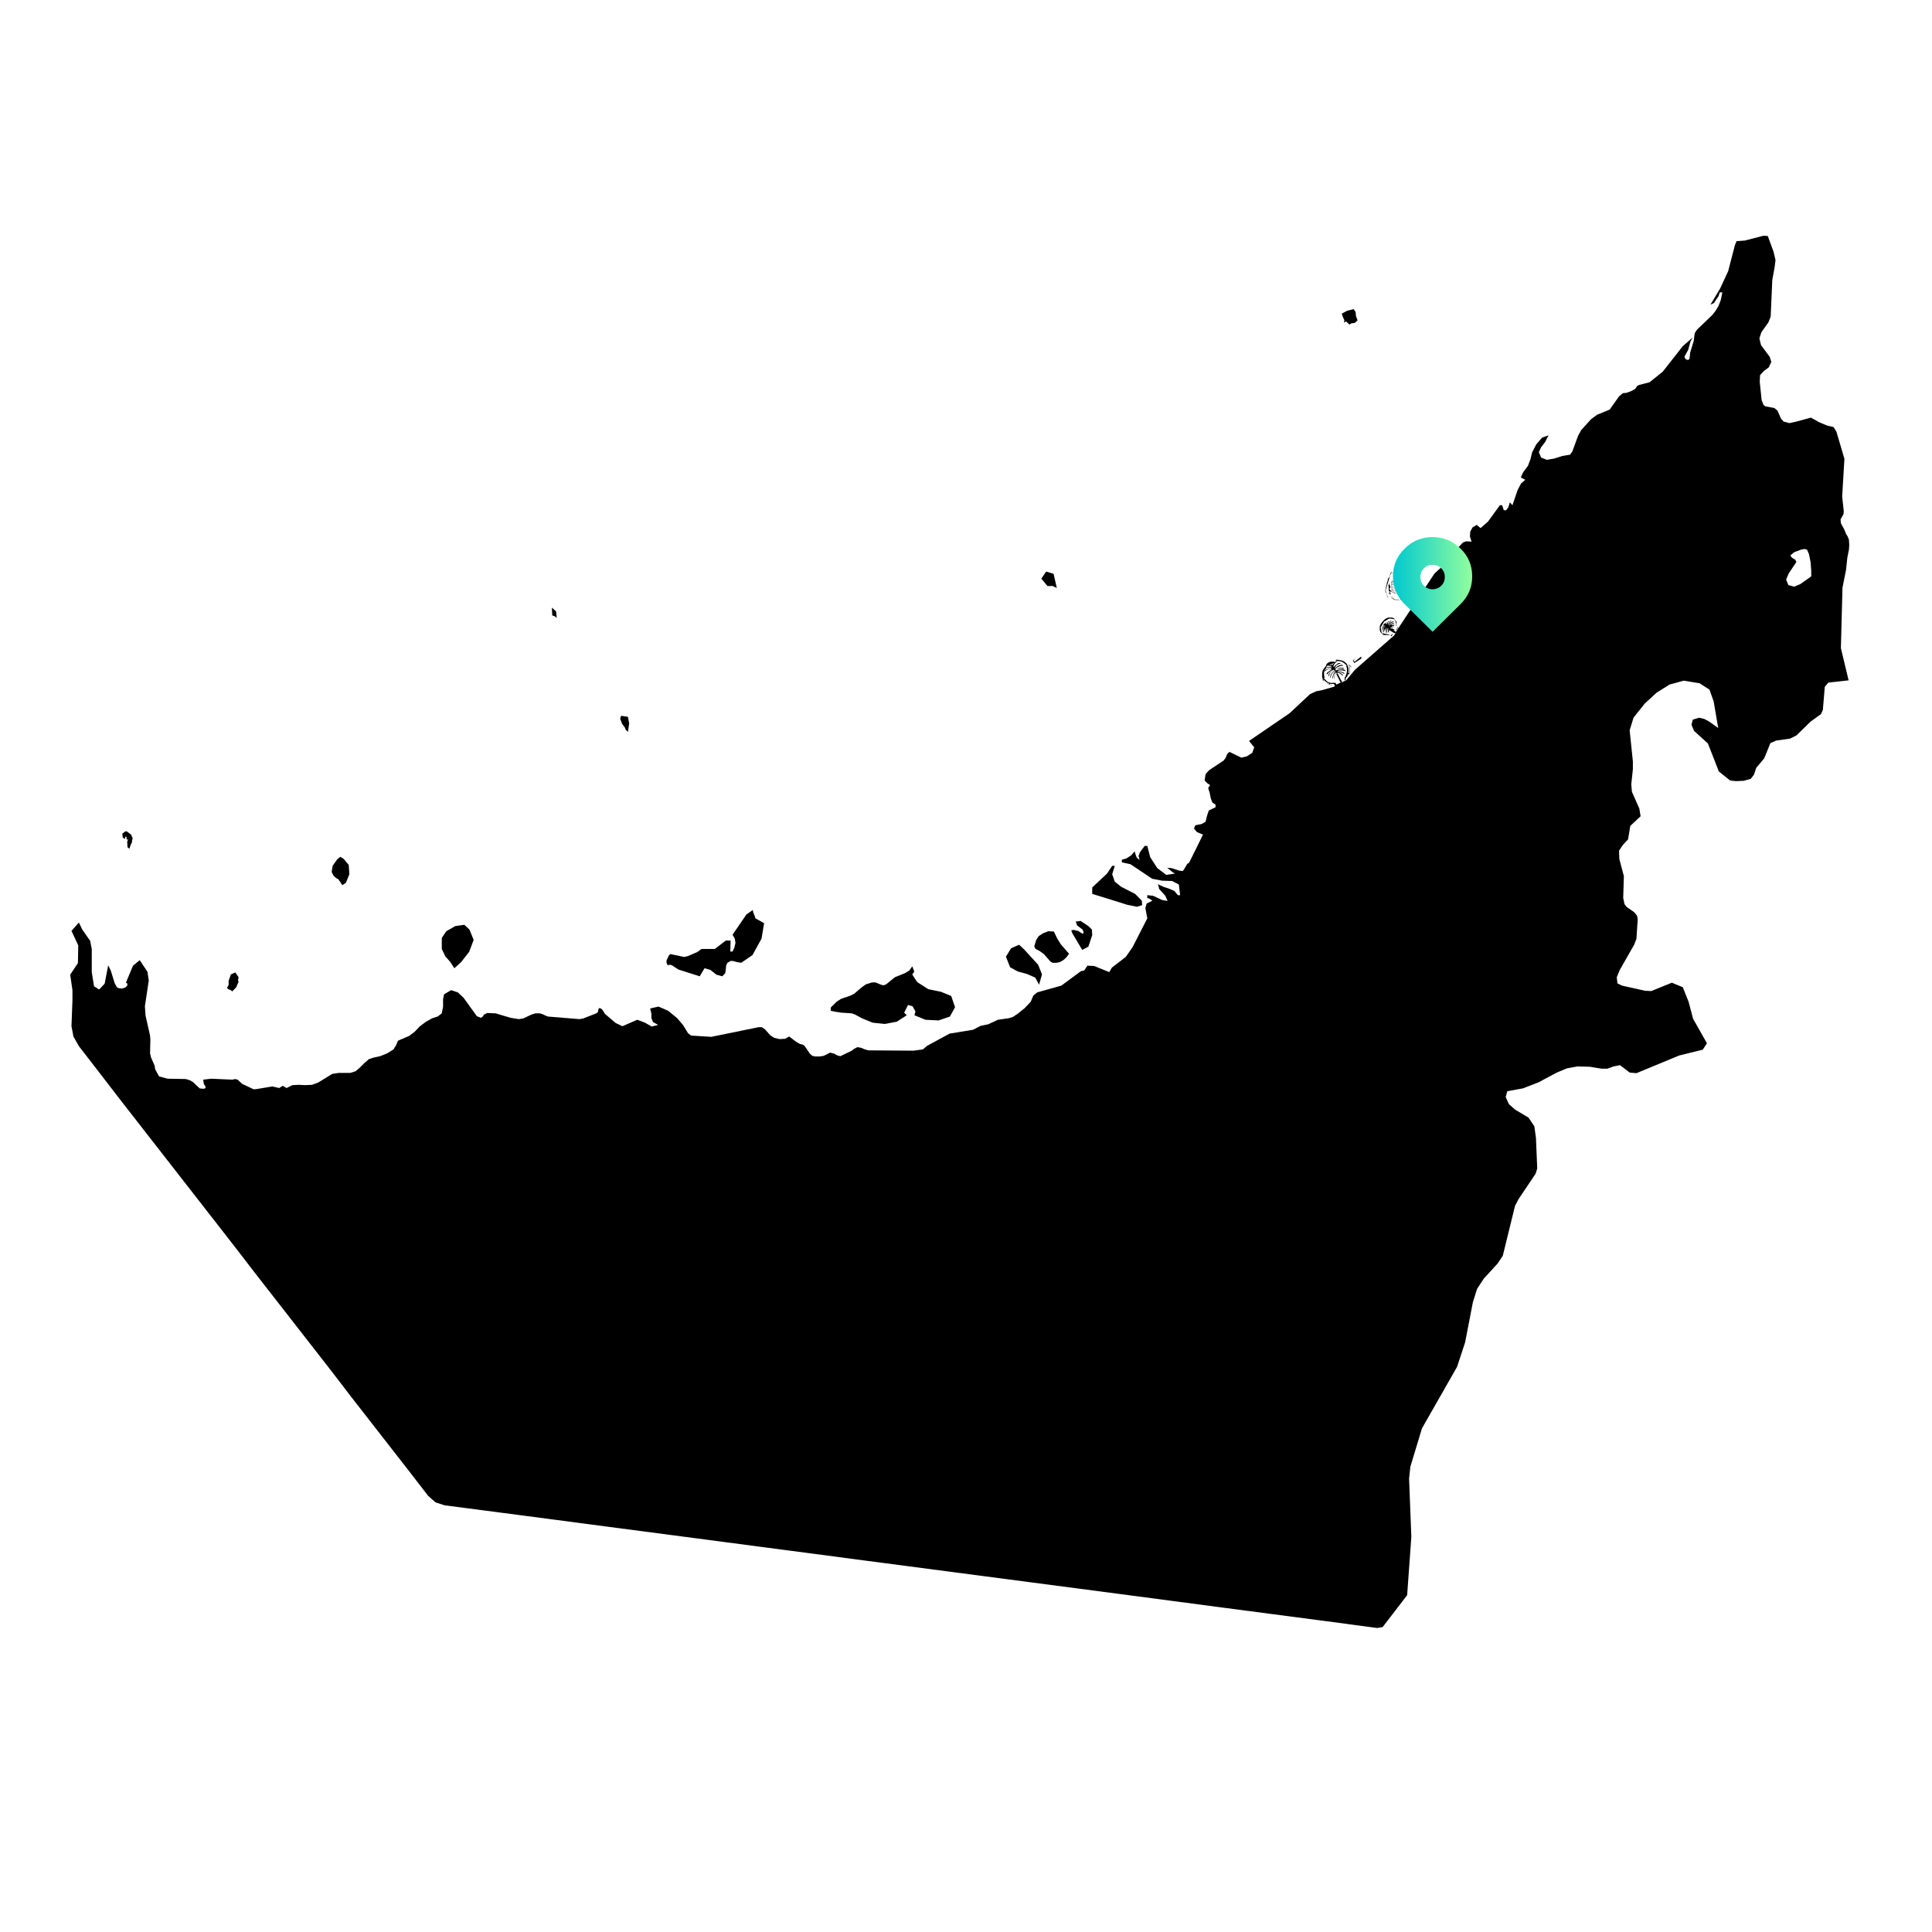 <?xml version="1.0" encoding="UTF-8"?>
<!-- Generator: Adobe Illustrator 28.0.0, SVG Export Plug-In . SVG Version: 6.00 Build 0)  -->
<svg xmlns="http://www.w3.org/2000/svg" xmlns:xlink="http://www.w3.org/1999/xlink" version="1.1" id="Layer_1" x="0px" y="0px" viewBox="0 0 600 600" style="enable-background:new 0 0 600 600;" xml:space="preserve">
<style type="text/css">
	.st0{fill:url(#SVGID_1_);}
</style>
<path id="XMLID_290_" d="M172.3,191.4l0.6,0.5l-0.2-2l-1.3-1.2l0.1,2.4L172.3,191.4z M415.5,212.7L415.5,212.7L415.5,212.7  L415.5,212.7z M430.5,184.4l0.3,0.8l0.1,0.2l0.1,0.1h0.1v-0.1H431l-0.1-0.2l-0.2-0.4L430.5,184.4l-0.1-0.6l-0.1-0.3l0.9,2l-0.9-2.1  l1.4-4.6v0.1v-0.2l0.1-0.2l0.1-0.4l0.1-0.1l0.2-0.1l0.1-0.1v-0.1h-0.1l-0.1,0.1H432l-0.1,0.1l-0.1,0.2l-0.1,0.4l-0.1,0.4l-0.1,0.3  l-0.2,0.2v0.1l-0.2,0.2l-0.1,0.2v0.3l-0.1,0.3l-0.1,0.4l-0.2,0.4l-0.1,0.5v0.3l-0.1,0.4l-0.1,0.5l-0.1,0.4l0.1,0.5L430.5,184.4z   M430.4,182.4l0.1-0.4v-0.3l0.1-0.5l0.2-0.4l0.1-0.3l-0.6,2.4L430.4,182.4z M428.6,196l0.1,0.3l0.2,0.2l0.1,0.2h0.1v-0.1v0.1v-0.1  v-0.1v-0.1l-0.1-0.1v-0.1l-0.2-1.4l1.1-1.8l0.9-0.5l0.1-0.1l0,0l0.6-0.3l1,0.1l0,0l0.3,0.1l0.2,0.1l0,0l0.1-0.2l0,0h0.1h-0.1  l-0.1-0.1l-0.4-0.2l-0.2-0.1h-0.2h-0.3h-0.5h-0.3l-0.2,0.1l-0.5,0.2l-0.3,0.2l-0.3,0.3l-0.2,0.2l-0.2,0.2l-0.4,0.5l-0.2,0.3  l-0.2,0.4l-0.1,0.4v0.4v0.6L428.6,196z M431.5,197.1L431.5,197.1l-0.1-0.1h-0.1h-0.2l-1.6-0.3h-0.1h-0.1l-0.1-0.1v0.2l0,0l0.2,0.2  l0.2,0.1l0.2,0.1h0.3h0.4h0.4h0.4l0.4-0.1l0.1-0.1l0,0v0l0,0l0,0l0,0l0,0v0.1H431.5z M431.6,197.1h-0.1H431.6L431.6,197.1z   M437.6,183.3L437.6,183.3L437.6,183.3l0.2,0.3v-1l0.2-0.3h0.1l0.1-0.1l0.5-0.6l-0.1-0.1h-0.1l-0.2-0.1l0,0v-0.1h-0.1l-0.1,0.1v0.1  h0.1l0,0l0,0l-0.3,0.7l0,0l-0.3,0.2v0.2v0.2v0.1l-0.1,0.2L437.6,183.3l-0.1,0.2l0.1,0.1h0.1h0.1v-0.1l-0.1-0.1L437.6,183.3  L437.6,183.3z M437.7,182.7l0.1-0.1L437.7,182.7L437.7,182.7z M439,180.3h-0.1l0,0l0,0H439L439,180.3L439,180.3l0.2-0.1h-0.1H439  h-0.3v-0.1h-0.1l0,0h-0.3l0,0h-0.1l0,0h-0.1H438V180h-0.1l-0.1,0.1h-0.1v0.1h0.1v0.1l0,0h0.1h0.1l0.2,0.1h0.1v0.1v0.1h-0.1v0.3  l-0.1,0.1l0,0h0.1l0,0h0.1v-0.1l0,0l0.1-0.1v-0.4h0.1h0.1l0.1-0.1l0.1-0.1L439,180.3L439,180.3L439,180.3z M437.6,179.6L437.6,179.6  l-0.1,0.1v0.1v0.1l0,0h0.1v-0.1v-0.1l-0.1-0.1H437.6L437.6,179.6l0.1,0.3l0.4-0.4l0,0l0.1,0.2l0.4-0.1h0.1l0.2,0.1l0.1,0.1l0,0v-0.1  l0,0v-0.1l-0.1-0.1l-0.1-0.1l-0.1-0.1h-0.2l-0.1-0.1l0,0l0,0H438l-0.1,0.1l-0.1,0.1h0.1h0.1L437.6,179.6L437.6,179.6z M434.8,186.3  l0.2-0.1h0.1v-0.1l0.1-0.2v-0.1v-0.2l0.1-0.1l-0.1,0.1v-0.1h-0.1v0.2L434.8,186.3l-0.6-0.1l0,0h-0.7l0,0h-0.3h0.2h-0.1h-0.1  l-1.5-1.1l1.1,1h-0.1l-0.5-0.2h-0.1l-0.1-0.1l-0.2-0.4l-0.1-0.2v-0.1l0,0v0.1l0.1,0.2l0.2,0.4l0.2,0.1h0.1l0.5,0.2l0.2,0.1l0.2,0.1  h0.3h0.2h0.7H434.8L434.8,186.3z M434.3,186.3h0.4h-0.2H434.3z M435.6,185.9h0.2l0,0l0.2-0.1l0.3-0.1l0.3-0.2l0.2-0.1l0.2-0.1  l0.2-0.2l0.1-0.1h0.1v-0.1v-0.1h-0.1l-0.1,0.1v0.1l-0.1,0.1l-0.2,0.1h-0.1h-0.2l-0.1,0.1l-0.4,0.2l-0.3,0.1h-0.2h-0.1l-0.3,0.1  L435.6,185.9L435.6,185.9z M434,195.1L434,195.1h0.2l0,0h0.1V195h-0.1l-0.1-0.1H434h-0.1v0.1v0.1l-0.1,0.1l-0.1,0.2l-0.1,0.1v0.1  h0.1h0.1v-0.1v-0.1h0.1v0.1l0,0v-0.1v-0.1v-0.1L434,195.1L434,195.1L434,195.1L434,195.1L434,195.1z M432.5,196.8L432.5,196.8  l-0.2,0.2l-0.2,0.2l-0.1,0.1h-0.1v0.1l0.1,0.1h0.1v0.1l0,0l0,0v-0.1l0.1,0.1l0.3-0.7L432.5,196.8L432.5,196.8L432.5,196.8  L432.5,196.8L432.5,196.8L432.5,196.8L432.5,196.8z M434.4,180.4L434.4,180.4l-0.1,0.2v0.1l0.1,0.1h0.1l0,0v-0.2v-0.1v-0.1h0.1v-0.1  v-0.1l0,0h-0.1h-0.1v0.1l0,0V180.4L434.4,180.4z M434.5,179.7l-0.1,0.1l-0.1,0.2v0.1h0.1l0.1-0.1v-0.1V179.7l0.1,0v-0.1L434.5,179.7  L434.5,179.7z M438,180.4L438,180.4L438,180.4L438,180.4h-0.1v-0.1h-0.1v0.1v0.2l-0.1,0.1v0.1h0.1h0.1v-0.1l0,0l0,0l0,0L438,180.4  L438,180.4z M433.1,180.9H433l-0.1-0.1l0,0l-0.1,0.1l0,0l0.1,0.1l0.2,0.1h0.1h0.1h0.1h0.1L433.1,180.9L433.1,180.9z M432.5,180.6  h-0.1v0.1h-0.1h-0.2l-0.1,0.1l0,0h0.1l0.1-0.1h0.1h0.1l0.1,0.1h0.1v-0.1l0.1-0.1v-0.1L432.5,180.6z M438.3,182.1l-0.1,0.1l-0.1,0.1  v0.1v0.1h0.1l0.1-0.1V182.1l0.3-0.1v-0.1v-0.1l-0.1,0.1L438.3,182.1z M436.4,182.7l0.1,0.1l0.1,0.1h0.1v-0.1h-0.1h-0.1L436.4,182.7  v-0.2h-0.1l-0.1,0.1v0.1L436.4,182.7L436.4,182.7z M436.8,180.8v-0.1l-0.1-0.1l-0.1-0.1h-0.1l0,0v-0.1l0,0l0,0l0,0v0.1l0.1,0.2l0,0  l0.1,0.1L436.8,180.8L436.8,180.8L436.8,180.8z M435.3,182.2L435.3,182.2h0.2v0.1h0.1l0,0v-0.1v-0.1h-0.2h-0.1h-0.1v0.1H435.3z   M437,182.8L437,182.8l0.1-0.1l-0.1-0.1v-0.1v-0.1l0,0l0,0v0.1l0,0l-0.1,0.1v0.1L437,182.8L437,182.8z M434.4,183.8l0.1-0.1v-0.1  l-0.1-0.1h-0.1l-0.1,0.1v0.1L434.4,183.8L434.4,183.8z M433.2,181.1h-0.1v0.1l0.1,0.1h0.1h0.1l0.1-0.1L433.2,181.1L433.2,181.1z   M435.2,181.2L435.2,181.2l0.1-0.1h-0.1h-0.1V181l0,0H435v0.1v0.1h0.1H435.2L435.2,181.2z M432.9,184.3L432.9,184.3h0.2v-0.1v-0.1  H433l-0.1-0.1h-0.1l0,0l0,0l0.1,0.1V184.3z M436.5,180.1V180h-0.1h-0.1v0.1v0.1L436.5,180.1L436.5,180.1z M433.2,183.5l0.1,0.1h0.1  h0.1v-0.1h-0.1l0,0l0,0h-0.1H433.2v0.1V183.5L433.2,183.5z M434,180.6L434,180.6l-0.1,0.2l0.1,0.2h0.1l0,0v-0.1l-0.1-0.1V180.6  L434,180.6z M432.3,182.3L432.3,182.3l0.2,0.1h0.1v-0.1h0.1l0,0l-0.1-0.1h-0.2v0.1H432.3z M435,180.3h-0.1v0.1l0.1,0.1l0.1,0.1l0,0  l0,0v-0.1L435,180.3z M435.6,180.7h0.1h0.1h0.1l0,0v-0.1h-0.2L435.6,180.7L435.6,180.7L435.6,180.7z M435,183.9l-0.1-0.1v-0.1  l-0.1-0.1l-0.1,0.1v0.1l0.1,0.1l0.1,0.1L435,183.9L435,183.9z M437.3,182L437.3,182l-0.1-0.3h-0.1H437v0.1L437.3,182L437.3,182z   M434.8,181.5L434.8,181.5h-0.2v0.1l0,0h0.2V181.5L434.8,181.5z M434.1,181.4L434.1,181.4l0.2,0.1h0.1v-0.1l-0.1-0.1L434.1,181.4  L434.1,181.4z M434.8,181.9l0.1-0.1l-0.1-0.1l-0.2,0.1v0.1H434.8L434.8,181.9z M435.3,183.9v-0.1h-0.2v0.1v0.1h0.1h0.1h0.1  L435.3,183.9L435.3,183.9z M434.5,184.1L434.5,184.1l0.2-0.1v-0.1l0,0h-0.1l-0.1,0.1l0,0V184.1L434.5,184.1z M432.6,182.7  L432.6,182.7L432.6,182.7l-0.2-0.1v0.1l0.1,0.1l0,0h0.1V182.7L432.6,182.7L432.6,182.7L432.6,182.7z M433.5,183.5L433.5,183.5  l0.1-0.1v-0.1l0,0v-0.1l0,0v-0.1h-0.1l0,0l0,0v0.1l0,0l0,0h-0.1L433.5,183.5L433.5,183.5z M436.2,180.3L436.2,180.3l-0.1,0.2v0.1  h0.1v-0.1V180.3L436.2,180.3z M433.4,181.8L433.4,181.8h-0.1v0.1v0.1h0.1h0.1L433.4,181.8L433.4,181.8z M432.2,183.3L432.2,183.3  l0.1-0.1v-0.1h-0.1l-0.1,0.1v0.1H432.2L432.2,183.3z M436.4,179.9h0.1v-0.1v-0.1h-0.1h-0.1h-0.1L436.4,179.9L436.4,179.9  L436.4,179.9z M435.1,182.1h0.1H435.1l0.1-0.2h-0.1L435,182v0.1L435.1,182.1L435.1,182.1z M435.1,180L435.1,180h0.2l0.1-0.1v-0.1  h-0.1L435.1,180L435.1,180z M436.3,182.3h0.1v-0.1v-0.1h-0.1h-0.1v0.1L436.3,182.3L436.3,182.3z M434.6,180.6L434.6,180.6h0.2  l0.2,0.1h0.1l0,0v-0.1H435H434.6L434.6,180.6z M432.9,183.7L432.9,183.7l0.1-0.1v-0.1h-0.2l0,0v0.1L432.9,183.7z M431.7,180.5  L431.7,180.5v0.2l0,0l0,0l0,0V180.5L431.7,180.5L431.7,180.5l0.1,0.1v-0.1h-0.2L431.7,180.5z M437.1,179.6L437.1,179.6v0.1v0.1h0.1  h0.1v-0.2L437.1,179.6L437.1,179.6z M432,181.8L432,181.8l0.1-0.1v-0.1H432v0.1V181.8L432,181.8L432,181.8z M432.3,181.6  L432.3,181.6h0.2v-0.1v-0.1h-0.1L432.3,181.6L432.3,181.6z M434.9,182.5L434.9,182.5h0.1v-0.1v-0.1v-0.1h-0.1l-0.1,0.1v0.1  L434.9,182.5z M435.1,183.4L435.1,183.4L435.1,183.4l-0.1-0.1l-0.1,0.1v0.1h0.1L435.1,183.4z M432.2,182.9L432.2,182.9L432.2,182.9  v-0.2h-0.1l0,0v0.1v0.1L432.2,182.9z M435.4,179.6L435.4,179.6h-0.2l0,0v0.1l0.1,0.1L435.4,179.6l0.1,0.1l0,0v-0.1H435.4  L435.4,179.6z M432.5,184.1h0.1l0,0V184l-0.1-0.1h-0.2v0.1h0.1L432.5,184.1z M435.3,183.3l-0.1-0.1h-0.1l0,0v0.1l0.1,0.1l0,0l0,0  L435.3,183.3z M434.8,183.5L434.8,183.5l-0.1-0.1h-0.1v0.1v0.1h0.1L434.8,183.5L434.8,183.5z M435.7,179.8L435.7,179.8l-0.1,0.1v0.1  l0,0h0.1V179.8h0.1H435.7L435.7,179.8z M434.8,179.9L434.8,179.9l-0.1,0.1l0.1,0.1l0,0h0.1l0,0L434.8,179.9L434.8,179.9z   M435.5,184.4L435.5,184.4L435.5,184.4h0.1l-0.1-0.1l-0.1-0.1h-0.1v0.1L435.5,184.4L435.5,184.4z M434.6,180.9l0.1,0.1l0.1,0.1l0,0  l0,0V181l-0.1-0.1H434.6L434.6,180.9z M434.8,184.1L434.8,184.1v0.1h0.1l0.1-0.1V184v-0.1h-0.1L434.8,184.1z M436.3,181.5  L436.3,181.5l-0.2-0.1l0,0v0.1h0.1H436.3L436.3,181.5z M436.5,182.2L436.5,182.2l0.1,0.2h0.1v-0.1v-0.2L436.5,182.2L436.5,182.2z   M433.1,182.8L433.1,182.8v-0.1l0,0H433v0.1l0.1,0.1V182.8L433.1,182.8z M433.3,183.9L433.3,183.9h0.1l-0.1-0.1h-0.1h-0.1l0,0  L433.3,183.9L433.3,183.9z M432.4,183.2L432.4,183.2h0.1l0.1-0.1V183h-0.1h-0.1l-0.1,0.1L432.4,183.2L432.4,183.2z M435.1,179.4  v-0.2H435l0,0l0,0v0.2H435.1L435.1,179.4z M436.6,180.6L436.6,180.6l0.1-0.1v-0.1l0,0l0,0l-0.1,0.1V180.6L436.6,180.6L436.6,180.6z   M433.1,181.8L433.1,181.8L433.1,181.8l-0.1,0.1l0.1,0.1h0.1l0,0L433.1,181.8L433.1,181.8z M436.1,182.2l0.1-0.1V182h-0.1H436v0.1  l0,0v0.1L436.1,182.2z M435.9,182L435.9,182l-0.1-0.2h-0.1l0,0l0.1,0.1L435.9,182L435.9,182L435.9,182z M433.3,181.7v-0.1l-0.1-0.1  h-0.1l0,0v0.1L433.3,181.7L433.3,181.7z M435.3,182.5L435.3,182.5v-0.1h-0.2v0.1l0.1,0.1h0.1V182.5z M435.1,184.2L435.1,184.2v0.1  l0.1,0.1h0.1l0,0v-0.1v-0.1H435.1z M435.5,180.4L435.5,180.4l-0.1,0.1v0.1h0.1v-0.1V180.4L435.5,180.4L435.5,180.4z M434.9,179.8  L434.9,179.8h0.2v-0.1v-0.1H435L434.9,179.8L434.9,179.8z M436.8,182.1l0.1,0.1l0,0V182l-0.1-0.1h-0.1L436.8,182.1L436.8,182.1  L436.8,182.1z M436.6,180L436.6,180v0.1h0.1h0.1l0,0V180H436.6L436.6,180z M436.1,181.7L436.1,181.7v0.1l0.1,0.1h0.1l-0.1-0.2  L436.1,181.7L436.1,181.7z M433.1,184L433.1,184L433.1,184l-0.1-0.1l-0.1-0.1h-0.1v0.1l0,0h0.1h0.1v0.1H433.1L433.1,184z   M433.3,184.3L433.3,184.3l0.1-0.1v-0.1l0,0h-0.1l0,0h-0.1L433.3,184.3L433.3,184.3z M436.9,182.6L436.9,182.6l-0.1-0.2h-0.1v0.1  l0,0v0.1L436.9,182.6L436.9,182.6z M432.5,180.4L432.5,180.4v-0.1h-0.1h-0.1h-0.1v0.1H432.5z M435.4,183.8L435.4,183.8L435.4,183.8  L435.4,183.8l0.1-0.1l-0.1-0.1h-0.1L435.4,183.8L435.4,183.8z M435.9,179.7L435.9,179.7L435.9,179.7l0.1,0.1l0,0h0.1v-0.1H435.9  L435.9,179.7z M435.1,180.2L435.1,180.2L435.1,180.2l0.1,0.1h0.1l0,0l0,0v-0.1h-0.1l0,0H435.1L435.1,180.2L435.1,180.2z   M437.1,181.3L437.1,181.3l-0.2-0.1l-0.1,0.1v0.1L437.1,181.3L437.1,181.3z M432,180.9L432,180.9l-0.1-0.1v0.1l0,0H432L432,180.9z   M435.7,180.2L435.7,180.2l0.1,0.2h0.1l0,0v-0.1L435.7,180.2L435.7,180.2z M434.5,181.1L434.5,181.1v-0.2h-0.1h-0.1v0.2H434.5  L434.5,181.1z M432,181.4L432,181.4l0.1,0.1h0.1l0.1-0.1v-0.1L432,181.4L432,181.4z M433.1,182.6L433.1,182.6h0.1l0,0h0.1v-0.1l0,0  l-0.1-0.1L433.1,182.6L433.1,182.6z M432.6,183.5L432.6,183.5l-0.1,0.1l0,0v0.1h0.1v-0.1V183.5L432.6,183.5L432.6,183.5z   M437.4,180.6L437.4,180.6v-0.2h-0.1h-0.1v0.1v0.1L437.4,180.6L437.4,180.6z M432.3,180.8v0.2h0.1l0,0v-0.1v-0.1l0,0L432.3,180.8  L432.3,180.8z M435.8,182.5L435.8,182.5v-0.1h-0.1h-0.1l-0.1,0.1h0.1H435.8z M435.2,180.6v0.1v0.1h0.1l0.1-0.1v-0.1H435.2  L435.2,180.6z M435.5,182.8L435.5,182.8v-0.2h-0.1l-0.1,0.1v0.1L435.5,182.8L435.5,182.8z M436.1,184.5L436.1,184.5v-0.1H436v0.1  l0,0H436.1L436.1,184.5z M432.2,183.8L432.2,183.8l0.1-0.1l-0.1-0.1h-0.1H432v0.1L432.2,183.8z M432.1,180.6L432.1,180.6l0.2,0.1  l0,0v-0.1l0,0H432.1L432.1,180.6z M436.2,182.5H436v0.1h0.1h0.2v-0.1H436.2z M434.3,181.7L434.3,181.7l-0.2-0.1v0.1l0.1,0.1  L434.3,181.7L434.3,181.7z M435.8,180.8L435.8,180.8h-0.1h-0.1v0.1h0.1L435.8,180.8L435.8,180.8z M432.1,182.6L432.1,182.6v-0.1  l-0.1-0.1h-0.1l0,0L432.1,182.6L432.1,182.6z M433.9,180.2v0.1h0.1l0.1-0.1v-0.1L433.9,180.2L433.9,180.2z M435.5,180.2L435.5,180.2  V180h-0.1L435.5,180.2L435.5,180.2L435.5,180.2z M437.3,180.4L437.3,180.4l-0.3-0.1l0,0v0.1H437.3L437.3,180.4z M436.9,179.8h-0.2  v0.1h0.1h0.1V179.8z M432.7,183.4L432.7,183.4L432.7,183.4v-0.2l0,0h-0.1L432.7,183.4L432.7,183.4L432.7,183.4z M436.4,181.3  L436.4,181.3l-0.1,0.1l0.1,0.1h0.1v-0.1L436.4,181.3L436.4,181.3z M435.9,181.1L435.9,181.1h-0.1v0.1v0.1h0.1v-0.1V181.1  L435.9,181.1z M435.7,181.6L435.7,181.6l0.1-0.1v-0.1h-0.1V181.6L435.7,181.6L435.7,181.6z M432.9,181.7L432.9,181.7v-0.1l-0.1-0.1  h-0.1v0.1h0.1L432.9,181.7L432.9,181.7z M436.3,181.2L436.3,181.2l0.1-0.2h-0.1V181.2h-0.1l0,0H436.3L436.3,181.2L436.3,181.2z   M432.6,182.6L432.6,182.6l0.1-0.1h0.1l0,0l0,0h-0.1h-0.1V182.6L432.6,182.6z M436.8,180.7L436.8,180.7l0.1,0.1h0.1v-0.2h-0.1l0,0  v0.1H436.8z M432,182.3L432,182.3l0.1,0.1l0.1-0.1v-0.1h-0.1H432V182.3z M433.3,183.1v-0.2l0,0h-0.1v0.2H433.3L433.3,183.1z   M433.5,182.9L433.5,182.9L433.5,182.9v0.1h0.1v-0.1l0,0H433.5L433.5,182.9L433.5,182.9z M434.5,181.2v0.2h0.1v-0.1v-0.1  L434.5,181.2L434.5,181.2z M435.1,183.7L435.1,183.7l0.1-0.1h-0.1H435l-0.1,0.1v0.1L435.1,183.7z M432.5,181.2L432.5,181.2  L432.5,181.2l0.1,0.1h0.1l0,0v-0.1H432.5L432.5,181.2z M434.8,181.5L434.8,181.5l0.1,0.2l0.1-0.1v-0.1v-0.1L434.8,181.5L434.8,181.5  z M437,182.3v-0.1h-0.1v0.1v0.1L437,182.3L437,182.3z M432.3,183.4L432.3,183.4l0.1,0.1h0.1v-0.1v-0.1L432.3,183.4L432.3,183.4z   M433.8,184.2L433.8,184.2l-0.2-0.1v0.1l0,0H433.8z M436,180.2L436,180.2h0.1v-0.1L436,180l0,0V180.2z M435.4,180.8L435.4,180.8  l-0.1,0.1l0,0h0.1h0.1L435.4,180.8L435.4,180.8L435.4,180.8z M435.8,184.6L435.8,184.6l-0.1-0.1h-0.1v0.1v0.1L435.8,184.6  L435.8,184.6z M437.3,181.1h-0.1v0.1v0.1l0,0h0.1V181.1L437.3,181.1z M436,184.9L436,184.9l-0.1-0.1h-0.1v0.1H436L436,184.9z   M435.4,181.5L435.4,181.5L435.4,181.5L435.4,181.5l0.1,0.1l0.1-0.1v-0.1L435.4,181.5L435.4,181.5z M435.9,181.8v-0.1h-0.1v0.1  H435.9l-0.1,0.1h0.1V181.8z M436.2,180v-0.1h-0.1H436v0.1H436.2L436.2,180z M435.4,184.6L435.4,184.6L435.4,184.6L435.4,184.6v-0.1  h-0.1h-0.1L435.4,184.6L435.4,184.6z M432,180.9v0.1h0.1h0.1v-0.1v-0.1L432,180.9L432,180.9z M435.6,184.7L435.6,184.7l-0.1,0.1l0,0  h0.1V184.7L435.6,184.7L435.6,184.7z M436.5,181.9L436.5,181.9L436.5,181.9l0.1,0.2l0,0L436.5,181.9L436.5,181.9L436.5,181.9z   M432.6,181.6v0.1v0.1h0.1v-0.1v-0.1H432.6L432.6,181.6z M435.5,181.8l0.1,0.1l0,0v-0.1H435.5L435.5,181.8L435.5,181.8z   M432.1,181.7v0.2l0,0h0.1v-0.1v-0.1L432.1,181.7z M433.5,182.6L433.5,182.6L433.5,182.6l0.1,0.1l0,0h0.1l-0.1-0.1H433.5z   M432.9,183.3L432.9,183.3l0.1-0.1h-0.1V183.3L432.9,183.3L432.9,183.3z M434.9,181.2L434.9,181.2h-0.1l-0.1,0.1v0.1L434.9,181.2  L434.9,181.2z M432.7,182.3L432.7,182.3L432.7,182.3h0.1v-0.1l0,0L432.7,182.3L432.7,182.3z M432.7,181L432.7,181L432.7,181v0.1l0,0  h0.1l0,0L432.7,181L432.7,181z M435.7,181.2v-0.1l0,0h-0.1v0.1v0.1h0.1V181.2z M436.2,179.5L436.2,179.5h0.1l0,0v-0.1l0,0h-0.1  V179.5L436.2,179.5z M434.2,179.6L434.2,179.6l0.2,0.1v-0.1H434.2L434.2,179.6L434.2,179.6z M436.4,181.8L436.4,181.8L436.4,181.8  v-0.1h-0.1l0,0L436.4,181.8L436.4,181.8z M437.3,179.5h-0.1l0,0v0.1l0,0h0.1V179.5L437.3,179.5z M432.8,181.2L432.8,181.2l-0.1,0.1  l0,0L432.8,181.2h0.1H432.8L432.8,181.2z M436.9,180.2L436.9,180.2l0.2,0.1h0.1v-0.1H436.9L436.9,180.2z M435.5,184.1L435.5,184.1  l0.1-0.1h-0.1V184.1L435.5,184.1L435.5,184.1z M436.8,179.6L436.8,179.6l0.1,0.1h0.1v-0.1h-0.1H436.8z M433.1,183.2h0.1H433.1v-0.1  l0,0H433v0.1H433.1L433.1,183.2z M434.1,183.6l0.1-0.1l0,0l0,0L434.1,183.6L434.1,183.6L434.1,183.6L434.1,183.6z M436.1,181.2  L436.1,181.2l-0.1-0.1l-0.1,0.1l0,0H436.1L436.1,181.2z M435.1,181.3L435.1,181.3L435.1,181.3H435v0.1L435.1,181.3L435.1,181.3z   M436.8,179.4L436.8,179.4h0.3v-0.1L436.8,179.4L436.8,179.4z M432.3,181L432.3,181h-0.1v0.1h0.1h0.1L432.3,181z M432.9,181.4  L432.9,181.4v0.1l0,0l0,0l0,0V181.4L432.9,181.4L432.9,181.4z M436,184.7L436,184.7h-0.1l0,0v0.1L436,184.7L436,184.7z M435.5,181.2  L435.5,181.2v-0.1l0,0V181.2L435.5,181.2L435.5,181.2z M434.2,180.3L434.2,180.3h0.2v-0.1L434.2,180.3L434.2,180.3z M435.2,181.5  v-0.1v-0.1h-0.1L435.2,181.5L435.2,181.5L435.2,181.5z M437.1,181.1L437.1,181.1H437l0,0H437.1L437.1,181.1L437.1,181.1z   M434.3,183.4L434.3,183.4L434.3,183.4h0.1v-0.1L434.3,183.4L434.3,183.4z M432.7,183.8L432.7,183.8L432.7,183.8L432.7,183.8  L432.7,183.8L432.7,183.8L432.7,183.8z M434.1,179L434.1,179l-0.1,0.3l0,0v0.2h0.1v-0.1v-0.2V179L434.1,179L434.1,179z M434.6,179.5  L434.6,179.5h0.1l0,0v-0.1V179h-0.1l-0.1,0.1v0.4H434.6z M435.2,179.2L435.2,179.2v0.1l0,0h0.2l0.1,0.1l0.3,0.1h0.1l0.2-0.1l0.1-0.1  v-0.1l0,0l-0.1,0.1l0,0l0,0v0.1h-0.2l-0.1-0.1l0,0h0.4h-0.4l0,0l0,0h-0.1l0,0l-0.1-0.1H435.2z M436.5,179.2L436.5,179.2l-0.1,0.2  v0.1h0.1l0,0v-0.1V179.2L436.5,179.2L436.5,179.2z M437.2,179.3L437.2,179.3L437.2,179.3l0.1,0.1h0.1l0,0v-0.1H437.2z M438.8,179.2  l-0.1-0.1h-0.1h-0.3h-0.1v0.1l0,0h0.1l0.8,0.3v0.1l0.1,0.1h0.1v-0.1l0,0l-0.2-0.5H439l0,0L438.8,179.2L438.8,179.2z M438.2,179.3  L438.2,179.3l0.2-0.1h0.2h0.1L438.2,179.3z M438.3,177.6L438.3,177.6l-0.1-0.1L438.3,177.6l-0.2-0.1l0,0v0.1l0.3,0.2l0.1,0.1  l0.4,0.4l0.1,0.2l0.1,0.3v0.1l0.2,1.5l-0.1,0.3l0,0l0,0l0,0v-0.1v0.1v-0.2v-0.2v-0.4v-0.5l-0.1-0.4v-0.1l-0.1-0.2l0,0v-0.3l-0.1-0.1  l-0.1-0.1l-0.3-0.3l-0.2-0.2L438.3,177.6z M439.3,179.2l0.1,0.3l0.1,0.4v0.3v0.1l-0.1-1.3L439.3,179.2z M432.5,178.1l-0.1,0.1  l3.1-1.8l2,0.4l-1.8-0.5h0.2l0.3,0.1l0.5,0.1l0.4,0.1l0.3,0.1l0.5,0.2l0.1,0.1l-0.5-0.1l0.6,0.2h0.2l0.2,0.1l0,0l0,0v-0.1l-0.2-0.1  l-0.3-0.1l-0.3-0.1l-0.3-0.1l-0.3-0.1l-0.5-0.1l-0.5-0.1h-0.3h-0.4l-0.3,0.1l-0.4,0.1l-0.4,0.2l-0.4,0.2l-0.3,0.1l-0.2,0.2l-0.3,0.2  l-0.3,0.3L432.5,178.1l-0.3,0.1l0,0l0,0l0,0h0.1L432.5,178.1z M434.8,176.6L434.8,176.6L434.8,176.6L434.8,176.6z M433.3,177.5  L433.3,177.5L433.3,177.5L433.3,177.5z M436.8,177.4h-0.1h-0.1l-0.3,0.2l-0.2,0.1l-0.2,0.1l-0.1,0.1l-0.1,0.1h0.1l0,0h0.6h0.1l0,0  l0.4-0.3v-0.1L436.8,177.4L436.8,177.4z M435.9,177.8L435.9,177.8L435.9,177.8L435.9,177.8L435.9,177.8L435.9,177.8L435.9,177.8z   M435.5,177.2L435.5,177.2l-0.2,0.1l-0.1,0.3l-0.1,0.2h0.1h0.1h0.1h0.1l0.3-0.5v-0.1l0,0v-0.1h-0.3V177.2z M435.6,177.5L435.6,177.5  l0.1-0.1l0,0L435.6,177.5z M438.3,178.3h-0.1h-0.3v0.1h0.1l0.1,0.2l0.2,0.2h0.1l0,0l0,0l-0.1-0.1l0,0v-0.1L438.3,178.3l0.1,0.2v0.1  h0.1v-0.1L438.3,178.3L438.3,178.3z M435,178.3L435,178.3l-0.1,0.1v0.1l-0.1,0.1v0.1h0.1v-0.1l0.1-0.1l0,0l-0.1,0.2l0.4-0.1  l-0.2-0.2L435,178.3L435,178.3L435,178.3L435,178.3L435,178.3L435,178.3z M434.3,178.5h-0.1v0.2v0.1h0.2l0.1-0.1v-0.1v-0.1l-0.1-0.1  L434.3,178.5z M435.6,178.5L435.6,178.5l-0.1-0.1l0,0l0,0l0.1-0.1v-0.1l0,0l-0.1-0.1h-0.1l-0.1,0.1l-0.1,0.1l0,0L435.6,178.5  L435.6,178.5z M436.2,178.8L436.2,178.8v0.1h0.1h0.2v-0.1h0.1l0,0v0.1h0.1v-0.1l-0.1-0.1l-0.1-0.2h-0.1l-0.1,0.1v0.1L436.2,178.8  L436.2,178.8z M437.1,178.5L437.1,178.5H437v0.1l0,0v0.2h0.1l0,0l0,0v-0.1V178.5l-0.1,0L437.1,178.5z M435.3,178.8L435.3,178.8h-0.2  v0.1v0.1h0.1h0.2v-0.1l0,0L435.3,178.8L435.3,178.8z M434.6,178.3L434.6,178.3l-0.1,0.1l0.1,0.1h0.1h0.1v-0.1l-0.1-0.1H434.6z   M436.3,178.2L436.3,178.2l0.1,0.1h0.1v-0.1l0,0v-0.1h-0.2V178.2z M435.5,178.9v0.1l0,0h0.1l0.1-0.1l0,0v-0.1L435.5,178.9  L435.5,178.9z M435.8,178L435.8,178v0.1l0.1,0.1l0.1-0.1V178H435.8L435.8,178z M435.7,178.3L435.7,178.3l0.1,0.1h0.1l0.1-0.1v-0.1  l0,0L435.7,178.3L435.7,178.3z M436.7,178.1h0.1l0,0V178h-0.1h-0.1v0.1H436.7L436.7,178.1z M436,179.2L436,179.2l-0.1-0.1h-0.1v0.1  v0.1h0.1L436,179.2z M436.3,179h-0.1v0.1L436.3,179h0.2l0,0l0,0H436.3z M436,179L436,179v-0.1l-0.1-0.1l0,0l0,0v0.1l0,0h0.1V179z   M436.8,179.1L436.8,179.1h-0.2v0.1l0.1,0.1l0,0L436.8,179.1L436.8,179.1z M436.6,178.4L436.6,178.4l0.1,0.1v0.1h0.1v-0.1l-0.1-0.1  H436.6L436.6,178.4L436.6,178.4z M435.4,178.7L435.4,178.7l0.1,0.1l0,0v-0.1H435.4L435.4,178.7L435.4,178.7z M435.7,178.6  L435.7,178.6L435.7,178.6l0.2,0.1l0,0l-0.1-0.1H435.7L435.7,178.6z M434.7,178.8L434.7,178.8v0.1h0.1h0.1v-0.1H434.7L434.7,178.8z   M436.2,178.3L436.2,178.3L436.2,178.3v0.1l0,0V178.3L436.2,178.3L436.2,178.3z M436.1,178.7L436.1,178.7l-0.1-0.1l0,0v0.1l0.1,0.1  V178.7L436.1,178.7z M435.3,178L435.3,178h-0.1v0.1h0.1V178L435.3,178z M436.8,178.2L436.8,178.2l-0.1,0.1l0.1,0.1h0.1L436.8,178.2  L436.8,178.2L436.8,178.2z M436.1,178.4L436.1,178.4L436.1,178.4v0.1h0.1l0,0v-0.1H436.1L436.1,178.4z M422.6,203.5l0.1,0.4l-2,1.6  l-0.4-0.4l0.9-0.7l-1.1,0.7l0.5,0.8l2.2-1.4L422.6,203.5l-1.2,0.7L422.6,203.5z M431.2,184.2L431.2,184.2v0.1h0.1l0.3,0.2v0.1l0,0  l0,0l0,0l0.1-0.1h0.1h0.1h0.1v-0.1l0,0l0,0l-0.1-0.1h-0.1l0,0l-0.3-0.1l0.1-0.1h0.1V184l0,0l0,0l0.3-0.5l0,0l0,0l-0.1-0.1l-0.1-0.1  l-0.3-0.3l0.3-0.8l-0.3-0.7l0,0l0.1-0.1v-0.1h-0.1l0,0l0,0l0,0h-0.1v0.2l-0.1,0.1l-0.1,0.1v0.2v0.1l0.1,0.2v0.1l-0.1,0.1v0.1  l0.1,0.1v0.1v0.4v0.1v0.1v0.1v0.1v0.1h0.1h0.4v0.1l-0.2,0.1l-0.1-0.1h-0.1v0.1h0.1v0.1v0.1l-0.1,0.2L431.2,184.2L431.2,184.2  L431.2,184.2L431.2,184.2L431.2,184.2L431.2,184.2z M431.7,178.6v0.1l0.6-1.1L431.7,178.6z M433.6,193l-0.1-0.1l-0.3-0.4l0,0l0,0  l-0.1,0.1l0,0l0.1,0.1l0.2,0.3l0,0l0.2,0.8l0,0v0.5v0.1h0.1v0.1l0,0h-0.1h-0.1l0,0h0.1h0.1l0,0l0,0l0,0v-0.1v-0.1v-0.4v-0.4v-0.3  V193L433.6,193z M436.8,184.7L436.8,184.7l-0.1-0.1l-0.1-0.1l0,0l0,0h-0.1h-0.1l-0.1,0.1v0.1l-0.1,0.1v0.1v0.2v0.1l0,0h0.1V185v-0.2  h0.1l-0.1,0.4l0.1-0.2h0.1l0,0h0.1v-0.1v-0.1h-0.1L436.8,184.7L436.8,184.7z M438,184.1l0.2-0.1l0.3-0.4l0.1-0.2l0.4-0.5l0.4-1.3  l0,0l0.1-0.2v-0.2l0.1-0.3l-0.1,0.3v-0.1V181l0,0v0.1l-0.1,0.3v0.1l-0.1,0.2l-0.2,0.5l-0.1,0.1v0.2v0.2v0.2l-0.3,0.4l-0.2,0.4l0,0  l-0.3,0.4l-0.3,0.3L438,184.1l-0.1,0.2L438,184.1z M438.9,182.9l0.1-0.3v-0.2l0.1-0.2l0.2-0.5L438.9,182.9l-0.1,0.2L438.9,182.9z   M436.1,180.8H436l0,0l0,0l0,0v0.1l0,0l0,0h0.1v0.1l0,0l0,0l0.1-0.1l0,0l0,0l0,0v-0.1v-0.1h-0.1V180.8z M435.9,180.9L435.9,180.9  L435.9,180.9L435.9,180.9z M326.7,181.9l1.5,0.7l-1-4.4l-2.3-0.7l-1.5,2.2l1.9,2.3h1.4V181.9z M194.1,226l0.2,0.6l0.7,0.7l0.4-2.6  l-0.4-2.1l-2.1-0.3l-0.3,0.9l0.6,1.6L194.1,226z M38.9,260.6l-0.1-0.5h0.1v-0.3l0.2,0.1h0.1l0.1-0.1v0.5l0.1,0.5l0.4-0.2l-0.3,0.8  l0.1,1.7l0.6,0.5l0.3-1l0.5-1.1v-0.4l0.2-0.8l-0.5-1.1l-1.3-1h-0.5l-0.9,0.7l0.1,1.2L38.9,260.6z M71.7,307.5l0.4,0.4l1.2-1.2  l0.8-1.8l-0.2-0.5L74,304l0.1-0.5l-1-1.5l-1.4,0.6l-0.7,2v1.3l-0.5,0.9l0.4,0.4L71.7,307.5z M336.1,295l1.9-1l1.2-3.6l-0.1-1.7  l-1.1-1.1l-2.4-1.6l-1.5,0.2l0.4,1.2l1.7,1.3l0.3,0.7l-0.1,0.6l-0.5-0.2l-1.1-0.7l-1.3-0.3l-0.8,0.1l0.3,0.9L336.1,295z   M316.1,301.7l2.9,0.8l2.5,1.1l1.2,2.2l0.9-3.2l-1.2-3l-4.4-4.8l-1.5-1.4l-2.5,1.1l-1.6,2.6l1.3,3.3L316.1,301.7z M322.8,295.3  l1.4,1l2,2.3l0.7,0.4h1.2l1-0.2l1.1-0.6l1-0.9l0.8-1.1l-2.6-3l-1.1-1.8l-1-2.1l-1.7-0.1l-1.6,0.6l-1.4,0.9l-0.8,1.2l-0.6,2l0.4,0.8  L322.8,295.3z M350.1,281l3,0.6l1.6-0.5l-0.1-1.4l-2.1-2.1l-4.3-2.2l-2-1.6l-0.8-2.3l0.8-2.6h-0.8l-1.6,2.4l-4.6,4.3v2l5.5,1.7  L350.1,281z M417.5,99.4l-0.1,0.8l0.6-0.4l1.1,1l0.6-0.4l1-0.1l0.9-0.8l-0.5-1.4l-0.1-1.2l-0.6-0.9l-2,0.5l-1.7,0.9l0.4,1.2  L417.5,99.4z M104.4,272.7l0.6,0.3l0.6,0.8l0.7,1.1l1.1-0.7l1.1-2.7l-0.2-2.9l-1.6-1.9l-1-0.6l-1,0.8l-1.4,2l-0.3,1.9l0.6,1.2  L104.4,272.7z M259.4,314.2l2,0.3l3.1,0.2l1.1,0.4l2,1.1l3.4,1.4l3.8,0.4l3.7-0.7l3.1-2l-0.8-0.8l1.2-2.4l1.4,0.4l0.9,1.6l-0.3,1.2  l3.4,1.4l4.1,0.2l3.5-1.2l1.6-2.9l-1.2-3.5l-3.2-1.3l-3.9-0.8l-3.3-2.1l-0.5-0.6l-1.2-1.9l0.5-0.6l0.1-0.4l-0.6-1.5l-0.9,1.3  l-1.3,0.8l-3.2,1.3l-2.7,2.2l-0.8,0.3l-0.8-0.2l-1.7-0.7h-1.1l-1.9,0.6l-1.4,1l-2.2,1.9l-1.2,0.6l-2.9,1l-1.4,0.9l-1.8,1.8v1  L259.4,314.2z M139.8,298.7l1.3,2l2.1-1.9l2.5-3.2l1.4-3.7l-1.3-3.2l-1.6-1.5l-2.8,0.4l-2.8,1.6l-1.4,2.1v3.4l1.1,2.3L139.8,298.7z   M207.7,299.7l0.4-0.1l0.6,0.2l2,1.3l6.6,2.1l1.5-2.5l1.8,0.5l1.9,1.5l1.8,0.5l0.9-0.9l0.2-1.2l0.1-1.2l0.4-0.9l1.1-0.6l0.9,0.1  l1,0.3l1.3,0.2l3.5-2.4l2.8-5.1l0.8-4.8l-2.7-1.5l-0.2-0.7l-0.5-1.2l-0.1-0.7l-2,1.4l-4.3,6.3l0.7,1.2l0.2,1.3l-0.3,1.4l-0.6,1.3  h-0.7l0.1-3.4h-1.5l-3.4,2.6h-4.1l-0.6,0.4l-0.6,0.5l-3,1.3l-1.2,0.3l-4.3-0.9l-0.4,0.3l-0.4,0.8l-0.4,0.9v0.7l0.3,0.7L207.7,299.7  L207.7,299.7z M572.2,182.5l1.1-5.5l0.4-3.8l0.5-2.5l0.1-1.4l-0.1-1.7l-0.4-1l-0.5-0.8l-0.5-1.3l-1.1-2l-0.1-1.2l0.9-1.6l0.1-0.9  l-0.5-4.6l0.7-11.7l-2.5-8.5l-0.9-1.4l-1.9-0.4l-2.6-1.1l-2.5-1.4l-4.8,1.3l-1.9,0.4l-1.8-0.5l-0.8-0.9l-1.1-2.5l-1-0.8l-2.7-0.5  l-0.6-0.4l-0.6-1.5l-0.6-5.7l0.1-2.1l1.2-1.3l1.5-1.1l0.8-1.7l-0.5-1.6l-2.7-3.6l-0.5-2.1l0.6-1.9l2.2-3.1l0.7-1.8l0.5-11.4l0.7-3.8  l0.3-2.3l-0.6-2.6l-1.8-4.9l-1.3-0.1l-5.8,1.5l-2.6,0.2l-0.5,1.2l-2.1,8.1l-2.5,5.4l-3,5l1.1-0.5L533,93l0.7-1l0.4-1.2h0.8l-0.5,2.4  l-0.7,1.8l-0.9,1.5l-1,1.3l-4.8,4.6l-0.7,1.1l-0.3,2.4l-1.1,3.6l-0.2,1.9l-0.4,0.4l-0.8-0.2l-0.4-0.8l1.2-2.2l0.7-2.6l0.7-1.2  l-3.1,2.7l-6.2,7.9l-4.1,3.3l-3.4,0.9l-0.5,0.3l-0.6,0.9l-1.3,0.7l-1.4,0.5l-1.1,0.1l-1.2,1l-2.9,4.1l-3.9,1.6l-1.9,1.4l-3,3.3  l-1,1.8l-1.8,4.9l-0.7,1l-2.4,0.4l-2.5,0.8l-2.3,0.4l-1.8-0.7l-0.7-1.7l0.7-1.5l1.3-1.7l1-2l-2,0.7l-1.8,2.1l-1.3,2.5l-0.5,2.1  l-0.8,2.1l-1.5,2l-0.7,1.6l1.4,0.7l-1.3,1.1l-1.1,2.1l-1.6,4.7l-0.8-0.9l-0.5,1.6l-0.7,0.9l-0.7-0.1l-0.5-1.5h-0.7l-3.7,5.1l-2.3,2  l-1.2-1l-1.3,0.8l-0.7,1.3l-0.1,1.5l0.5,1.6l-1.7-0.1l-1,0.4l-3.5,3.7l-0.6,1.1l0.3,1l2.3,4.3l0.9,2.8l-0.6,2.2l-3.2,1l1.5-2.3  l0.5-1.7l-0.6-1.7l-1.7-2.5l-1.9-0.3l-2.2,2l-12.1,18.3v-0.1l-0.1-0.2l-0.2-0.2l-0.2-0.1l-0.1-0.1l0.3-0.3H433l-0.1-0.1l0,0v0.1  l-0.5-0.1v-0.1V195h-0.1l-0.1,0.2l0,0l-0.3-0.1l0,0l0,0l-0.2-0.1l0.8-0.3h0.5l0,0v-0.1l0,0h-0.7h-0.2l0,0l0.6-0.3h0.1h0.2l0,0V194  l0,0l0,0h-0.1h-0.1l-0.4,0.1l-0.4,0.1l0.7-0.6h0.2h0.1v-0.1l0,0l0,0l-0.1-0.1l-0.4,0.1l-0.3,0.2l-0.3,0.2l-0.3,0.3l-0.2,0.3h-0.1  l1.3-1.3h0.1l0.1-0.1l0,0V193l0,0h-0.1h-0.2l-0.2,0.1l-0.4,0.2l-0.3,0.3l0.5-0.8l0,0l0,0v-0.1l0,0l0,0H432h-0.1l-0.2,0.2l-0.3,0.4  l-0.2,0.3l-0.1,0.3L431,194l0.2-0.8l0.1-0.1l0.1-0.1v-0.1h-0.1h-0.1l-0.1,0.1l-0.2,0.3l-0.1,0.3l-0.1,0.3v0.2l-0.1-0.9l0,0l0,0h-0.1  v0.1v0.4v0.3l-0.2-0.5l0,0l0,0h-0.1h-0.1v0.1l-0.2,0.1l0,0l-0.1,0.1l0,0l-0.1,0.2h-0.1v0.1v0.1h0.2l0.5,0.1H430h-0.3l-0.3,0.1  l-0.1,0.1v0.1h0.1l0.1-0.1l0.9-0.1l0,0l-0.4,0.1l-0.4,0.2l-0.4,0.3l-0.1,0.1v0.1h0.1h0.1l0.1-0.1l1-0.5l-0.3,0.2l-0.4,0.3l-0.3,0.3  l-0.2,0.3l-0.1,0.1v0.1l0,0h0.1l0.1-0.1v-0.1l0.7-0.6l-0.1,0.1l-0.2,0.3l-0.1,0.4l-0.1,0.2v0.3h0.1h0.1v-0.1v-0.2l0.6-0.8l-0.1,0.2  l-0.1,0.2L430,196v0.4l0,0v0.1l0,0l0,0v-0.1v-0.1l0.5-1.1l-0.1,0.4v0.5v0.3l0.1,0.1h0.1h0.1v-0.1v-0.2l0.3-1l0.1-0.2v0.1v0.1v0.1  l-0.1,0.6l0.1,0.3l0.1,0.2h0.1h0.1v-0.1l-0.1-0.2l0.1-1v0.1v0.5l0,0v0.1h0.1h0.1l1.2,0.7l0.2,0.1h0.1h0.1h0.1l0.1-0.1l0.1-0.1  l-0.5,0.9L420.8,208l-2.9,3.5l0,0l0,0v-0.1v-0.1v-0.4v-0.2l0.2-0.4l0,0h0.1h0.1l0.2-0.5l0.1-0.4h0.1l0.2,0.1l0,0l-0.2,0.6h-0.1l0,0  l0,0h0.1V210l0.3-0.7l0.1-0.4l0.1-0.4V208v-0.7v-0.1v-0.1l0,0h-0.1l-0.1,0.1l0,0h0.1v0.7v0.5l-0.1,0.4l-0.1,0.3l0,0l-0.2-0.1v-0.1  l0.1-0.4v-0.8l-0.1-0.5l-0.1-0.3l-0.1-0.2l0.2-0.1h0.1l0.4,0.3l0.3,0.1l0.2,0.2h0.1l0,0l-0.2-0.2l-0.2-0.2l-0.5-0.3h-0.1l-0.3,0.2  l-0.2-0.3l0.1-0.1l0,0l-0.3-0.3l-0.6-0.5l-0.3-0.2l-0.6-0.2l-0.5-0.1l-0.6-0.1h-0.6l-0.1,0.5l0,0v-0.1h1.1l0.4,0.1l0.4,0.1l0.2,0.1  l0.3,0.2l0.4,0.3l0.3,0.3v0.1l0.1-0.1l0.2,0.3l-0.1,0.1v0.1l0.1,0.3l0.1,0.3v0.5v0.5l-0.1,0.5l-0.1,0.4l-0.2,0.4h-0.1l0,0l0.2,0.1  l-0.3,0.4l0,0h-0.1v0.1v0.5v0.3v0.1h0.2l0,0v0.1l-1.1,0.5l-0.1-0.1v-0.1l0,0l0.2-0.1v-0.1l0,0l-0.2-0.1l-0.1-0.1l-0.9-1.8l-0.2-0.4  h-0.1l-0.1,0.1H415v-0.1l0,0l0.1-0.1h0.5l0.3,0.1l0.2,0.1l0.4,0.2l0.3,0.3l0.1,0.1h0.1v-0.1v-0.1l-0.1-0.2l-0.3-0.2l-0.4-0.2  l-0.3-0.1h-0.5h-0.1l0,0l0.1-0.1h0.3h0.6l0.4,0.1l0.3,0.1l0.3,0.2h0.1h0.1v-0.1V209l-0.4-0.2l-0.3-0.1l-0.4-0.1h-0.6h-0.3h-0.1v-0.1  v-0.1l0.2-0.1l0.4-0.1h0.4h0.2h0.3l0.5,0.1l0.3,0.1h0.1v-0.1v-0.1l-0.1-0.1l-0.2-0.1l-0.3-0.1H416l-0.4,0.1l-0.4,0.1l-0.3,0.1h-0.1  l0,0v-0.1l0.4-0.3l0.4-0.1l0.3-0.1h0.5l0.5,0.1h0.2h0.2h0.1v-0.1v-0.1h-0.1l-0.4-0.1h-0.5h-0.5l-0.2,0.1l-0.4,0.2l-0.4,0.3h-0.1  l-0.1-0.1v-0.1l0.4-0.4l0.5-0.3l0.5-0.2l0.3-0.1h0.6v-0.1v-0.1v-0.1h-0.5l-0.5,0.1l-0.5,0.2l-0.4,0.3l-0.4,0.4h-0.1l-0.1-0.1  l0.1-0.1l0.3-0.5l0.2-0.2l0.3-0.2l0.4-0.2l0.4-0.1l0.1-0.1v-0.1h-0.1h-0.4l-0.3,0.1l-0.5,0.4l-0.4,0.3l-0.3,0.4h-0.1l-0.1-0.1v-0.1  l0.1-0.2l0.1-0.3l0.2-0.3l0.2-0.2l0.2-0.2l0.2-0.1v-0.1v-0.1H415l-0.3,0.1l-0.4,0.4l-0.2,0.2l-0.3,0.5l-0.1,0.1v-0.2l0.2-0.6  l0.2-0.3l0.1-0.1v-0.1l0,0h-0.1l-0.2,0.4l-0.1,0.3l-0.1,0.3v0.1l0,0l0,0v-0.1l0.1-0.8l0,0h-0.1l-0.1,0.8l0,0l-0.2-0.1l-0.4-0.2h-0.1  l-0.1,0.1l0.1,0.1l0.4,0.1l0.2,0.1v0.1l0,0h-0.1h-0.1l-0.4-0.1h-0.3h-0.3l-0.1,0.1v0.1h0.3l0.4,0.1l0.4,0.1l0.2,0.1v0.1v0.1h-0.1  l-0.2-0.1h-0.4h-0.4l-0.6,0.2v0.1v0.1h0.1l0.1-0.1l0.3-0.1h0.4h0.4l0.3,0.1h0.1v0.1v0.1h-0.3h-0.4l-0.4,0.1l-0.5,0.2l-0.4,0.3  l-0.1,0.1v0.1v0.1h0.1l0.1-0.1l0.3-0.3l0.2-0.1l0.4-0.2l0.4-0.1h0.3h0.2l0,0v0.1v0.1h0.6h-0.2l-0.4,0.1l-0.3,0.2l-0.4,0.3l-0.4,0.3  l-0.2,0.2l-0.1,0.2v0.1l0.1,0.1h0.1l0.1-0.1l0.3-0.4l0.3-0.2l0.2-0.2l0.3-0.2l0.5-0.2l0.3-0.1h0.1l0,0v0.1l0,0l-0.4,0.1l-0.2,0.1  l-0.3,0.2l-0.4,0.4l-0.3,0.4l-0.2,0.5v0.1h0.1h0.1l0.1-0.2l0.1-0.3l0.1-0.3l0.3-0.4l0.2-0.2l0.3-0.2l0.4-0.2h0.2v0.1v0.1l-0.2,0.1  l-0.2,0.2l-0.3,0.3l-0.3,0.4l-0.2,0.4l-0.1,0.6v0.1h0.1l0.1-0.1v-0.2l0.1-0.4l0.2-0.4l0.3-0.4l0.4-0.4l0.2-0.1h0.1h0.1v0.1l-0.1,0.1  l-0.3,0.3l-0.2,0.5l-0.2,0.5l-0.1,0.6v0.1h0.1h0.1v-0.3l0.1-0.4l0.1-0.4l0.3-0.5l0.2-0.3h0.1l0,0v0.1l-0.1,0.1l-0.2,0.4l-0.1,0.4  v0.5v0.5l0,0h0.1l0,0v-0.3v-0.6v-0.2l0.1-0.3l0.2-0.3l0.2-0.1l0.1,0.2l-0.1,0.1v0.1l0.9,1.8l0.2,0.4v0.2h0.1h0.1v0.1v0.2h-0.1  l-0.7,0.4l0,0h-0.1h-0.1h0.1l0,0l-0.2,0.1l-0.1,0.1l0,0l-0.1-0.1l-0.1-0.2l-0.2-0.2l-0.1-0.1h-0.1l-0.1,0.1l0,0h-0.1L414,212h-0.1  l0,0v0l0,0v0.1h-0.4L413,212l-0.4-0.1l-0.2-0.1l-0.5-0.4l-0.2-0.2l-0.2-0.2l-0.1-0.2h0.1l0,0l0,0l-0.2,0.1l0,0l-0.1-0.2v-0.1  l0.2-0.1l0,0l0,0v-0.1l-0.1-0.1v-0.1l-0.1-0.6v-0.3v-0.2v-0.3l0.1-0.4l0.2-0.4l0.3-0.4l0.1-0.1v-0.1h-0.1v-0.1v-0.1l0.3-0.3l0.2-0.2  h0.2l0.3-0.1l0.1-0.1l0.1-0.1l0.3-0.2l0.4-0.1h0.2l0.1-0.1l0.1-0.1h0.1h0.2h0.1v-0.3h-0.1l-0.2-0.1h-0.5h-0.4l-0.4,0.1l-0.4,0.2  l-0.4,0.3l-0.2,0.3l-0.1,0.4l-0.1,0.1l-0.3,0.4l-0.3,0.4l-0.3,0.5l-0.1,0.4l-0.1,0.4v0.5v0.4v0.4l0.1,0.3l0.1,0.4h0.1l0,0h0.1  l0.1,0.2v0.1l0,0l-0.3,0.1l0,0v1.1v0.1l0,0V211l0,0h0.1l0.1-0.1l0.1,0.2l0.1,0.1l0,0l0,0l0,0l0,0l0.4,0.4l0.3,0.2l0.3,0.2l0.4,0.2  l0.2,0.1l0.1,0.1l0,0v0.1l0,0h-0.1l-0.5-0.2l-0.3-0.1l-0.6-0.4l-0.2-0.2v-0.1l0,0l-0.2,0.1l0,0h0.1l0.3,0.2l0.6,0.4l0.3,0.2l0.5,0.2  l0.2,0.1l0.3,0.1h0.3l0,0l0,0l0,0v-0.1v-0.1l0,0v0.1h-0.2h-0.3l-0.1-0.1v-0.1v-0.1l0.1-0.1l0.2,0.1h0.3h0.5l0.2,0.1l0.1,0.1l0.1,0.2  v0.1v0.1v0.2l-3.8,1.1l-2,0.4l-1.9,0.9l-6.3,5.9l-12.6,8.6l1.6,2l-0.6,1.7l-1.7,1.1l-1.7,0.4l-0.2-0.1l-3.5-1.7l-0.7,0.7l-0.5,1.2  l-0.6,0.8l-4.5,3l-1.1,1.2l-0.3,2l0.9,0.9l0.8,0.5l-0.6,0.9l0.5,1.6l0.3,1.6l0.5,1.3l1,0.7v0.8l-2.1,1l-0.6,1.8l-0.4,1.7l-1.2,0.7  l-2,0.4l-0.4,1l0.9,1.1l1.9,0.8l-4.3,8.7l-0.6,0.4l-1,1.7l-0.4,0.5l-1-0.1l-2.5-0.8l-1.3-0.1l1.7,1.4l0.7,0.4l-2.7,0.4l-2.8-2.1  l-2.2-3.4l-0.9-3.5h-0.8l-1.5,2l-0.4,1.1l0.3,1.3l-0.9-0.8l-0.4-1.1l-0.2-0.8l-1.2,1.3l-1.4,0.9l-1.4,0.4v0.8l2.7,0.6l6.7,4.5  l3.1,0.6l3.1,0.1l2.1,1.1l0.4,3.3h-0.7l-1.1-1.3l-1.6-0.7l-1.8-0.6l-1.7-0.8l0.4,1.5l1.9,2.1l0.7,1.6l-1.7-0.3l-2.8-1.3l-1.8-0.2  v0.9l0.5,0.1l1.1,0.7l-1.8,0.9l-0.4,1.4l0.6,3.2l-4.6,9l-2.1,3l-4.3,3.3l-0.8,1.4l-4.7-1.9l-2.1-0.1l-1,1.5l-1,0.2l-6.1,4.5  l-7.5,2.1l-1.2,1l-0.8,1.9l-1.9,2l-2.1,1.7l-1.5,1l-1.2,0.4l-3.5,0.5l-3,1.4l-2.4,0.5l-2.3,1.2l-7.3,1.2l-7,3.8l-1.3,1.1l-2.9,0.4  l-14-0.1l-1.1-0.3l-1.2-0.5l-1.1-0.2l-1,0.5l-0.8,0.6L261,328l-0.9-0.2l-1.1-0.6l-1.2-0.3l-2,1l-1.3,0.2h-1.3l-0.9-0.2l-0.8-0.7  L250,325l-0.5-0.5l-1.1-0.3l-1.2-0.7l-2.1-1.6l-1.3,0.7l-1.7,0.1l-1.7-0.4l-1.2-0.8l-1.6-1.8l-1-0.7h-1l-14.7,3l-6.3-0.4l-0.9-0.7  l-1.6-2.6l-1.8-2.1l-2.8-2.3l-3-1.3l-2.6,0.6l0.4,1.6v1.4l0.5,1.2l1.6,0.9l-2,0.5l-2.1-1.2l-2.4-0.9l-4.6,2l-2.1-1l-3.3-2.8  l-0.2-0.3l-0.3-0.5l-0.4-0.6l-0.6-0.4H186l-0.2,0.5l-0.1,0.7l-0.5,0.4l-4.1,1.6l-1.1,0.2l-9.8-0.8l-0.8-0.3l-0.8-0.4l-1-0.3h-1.3  l-1.3,0.4l-2.5,1.2l-1.4,0.2l-2.5-0.4l-4.7-1.4l-2.6-0.1l-1,0.5l-0.4,0.6l-0.5,0.4l-1.3-0.5l-4.1-5.7l-1.8-1.7l-2.1-0.7l-2.2,1.3  l-0.3,1.5v2.3l-0.4,2.1l-1.3,1l-1.6,0.5l-2,1.1l-2,1.5l-1.5,1.6l-1.7,1.3l-3.5,1.5l-0.6,1.4l-0.8,1.3l-1.9,1.2l-2.2,0.9l-1.9,0.4  l-1.6,0.5l-1.5,1.3l-1.4,1.4l-1.3,1.1l-1.6,0.5h-3.6l-2,0.3l-4.4,2.7l-1.9,0.7l-2.1,0.1l-2-0.1l-2,0.1l-1.8,0.9l-1.2-0.7l-1.1,0.7  l-2.1-0.5l-4.8,0.8l-1,0.1l-3.6-1.7l-1.4-1.3l-0.8-0.2l-0.8,0.2l-6.6-0.3l-2.5,0.3l0.2,1.3l0.6,1l-0.3,0.5h-0.9L62,338l-2-1.9  l-1-0.6l-1.3-0.4l-5.6-0.1l-2.7-0.7l-1.2-2.2l-0.2-1.2l-1.1-2.5l-0.3-1.3l0.1-4.2l-0.1-1.3l-1.4-6.2l-0.2-2.9l1.2-8l-0.4-2.7  l-2.4-3.6l-2.1,1.7l-2.2,5.3l0.5,0.3l-0.1,0.6l-0.6,0.6l-1,0.3l-1-0.1l-0.6-0.3l-0.7-1.3l-1.2-3.9l-0.8-1.6l-1.1,5.7l-1.7,1.8  l-1.6-1l-0.7-4.4v-7.2l-0.5-2.5l-2.5-3.6l-1-2.1l-2.3,2.6l2.1,4.5l-0.1,5.5l-2.4,3.6l0,0l0.7,4.8v3.2l-0.3,8l0.6,3.2l1.7,3l6.5,8.4  l6,7.8l6,7.7l6,7.7l6,7.7l6,7.7l6,7.7l6,7.7l6,7.8l6,7.7l6,7.7l6,7.7l6,7.7l5.9,7.7l6,7.7l6,7.7l6,7.7l6.1,7.9l2.3,2l2.8,0.9  l18.4,2.4l16,2.1l15.9,2.1l16,2.1l16,2.1l15.9,2.1l16,2.1l15.9,2.1l16,2.1l16,2.1l16,2.1l16,2.1l16,2.1l15.9,2.1l15.9,2.1l16,2.1  l16,2.1l15.7,2.1l1.7-0.3l7.6-9.9l1.3-18.1l-0.7-18.1l0,0l0.4-3.7l3.6-11.9l10.9-19.1l2.5-7.6l2.4-12.4l1.3-4.2l2.1-3.2l0,0l4.3-4.7  l1.6-2.4l3.8-15.5l1.1-2.1l5.3-7.9l0.5-1.6l-0.4-9.5l-0.5-3.6l-1.8-2.7l-4.2-2.5l-1.9-1.7l-1-2.2l0.5-1.8l4.9-0.9l4.9-1.9l2.2-1.2  l3.4-1.8l3.1-1.3l3.3-0.6l3.8,0.1l3.7,0.6h1.8l1.9-0.7l2-0.4l3,2.3l2.1,0.2l13.3-5.5l7.3-1.8l1.3-2l-4.3-7.6l-1.4-5.3l-1.8-4.5  l-3.4-1.4l-6.4,2.6l-1.9-0.1l-7.2-1.6l-1.4-0.7l-0.2-1.9l0.9-2.2l4.5-7.9l0.7-1.8l0.4-6.1l-0.2-1.1l-0.9-1.1l-2.3-1.6l-0.7-0.9  l-0.4-1.9l0.2-6.8l-1.4-5.3l-0.1-2.6l1.2-1.8l1.6-1.7l0.7-4.2l3.2-3l-0.4-2.4l-2.3-5.2l-0.2-2.3l0.5-4.7v-2.4l-1-9.7l1.2-3.9  l3.5-4.4l3.7-3.4l4-2.5l4.4-1.2l4.9,0.8l3.1,2l1.3,3.7l1.4,8.2l-2.8-2l-1.5-0.8l-1.6-0.4l-2,0.6l-0.4,1.6l0.8,1.9l4.3,3.9l3.4,8.7  l3.5,2.8l1.8,0.2l2.4-0.1l2.2-0.6l1-1.3l0.7-2.1l2.5-3l1.9-4.7l1.8-0.8l4.3-0.6l2-1l4.4-4.3l3.2-2.3l0.6-1.3l0.6-7.2l1.1-1.3  l6.3-0.7l-2.4-10L572.2,182.5z M432.1,194.6L432.1,194.6L432.1,194.6L432.1,194.6z M429.6,194.9l0.2-0.2l0.3-0.2l0,0L429.6,194.9z   M431.6,193.8l0.4-0.3l0.4-0.2h0.1l-1.2,1l0.1-0.2L431.6,193.8z M431.2,193.8l0.3-0.4l0.2-0.3l0.2-0.2l0.2-0.1l-1,1.3L431.2,193.8z   M431,193.5l0.1-0.4h0.1l-0.2,0.6V193.5z M429.6,195.8L429.6,195.8l0.2-0.3l0.3-0.2l0.3-0.3l0.3-0.3L429.6,195.8z M430,196.2V196  l0.1-0.3l0.1-0.2l0.2-0.4l0.3-0.2L430,196.2z M430.5,196.4v-0.3l0.1-0.3l0.1-0.3l0.2-0.4l0.1-0.1L430.5,196.4z M430.9,194.9  L430.9,194.9l-0.1,0.1L430.9,194.9l0.1-0.1L430.9,194.9L430.9,194.9z M431.2,195.2l-0.2,0.9v-0.3l0.1-0.3L431.2,195.2L431.2,195.2  v-0.1V195.2z M431.5,195L431.5,195v-0.1V195z M431.6,194.2l0.3-0.2l0.3-0.2l0.3-0.1l0,0L431.6,194.2z M562.5,179l-3.4,2.4l-1.9,0.8  l-1.8-0.5l-0.7-1.7l0.8-1.9l2.4-3.6l-0.4-0.7l-1-0.6l-0.5-0.7l1.2-1l2.1-0.8l1.1-0.2l0.8,0.2l0.6,1.4l0.5,2.5l0.2,2.6L562.5,179z"></path>
<linearGradient id="SVGID_1_" gradientUnits="userSpaceOnUse" x1="432.6" y1="181.5" x2="457.2" y2="181.5">
	<stop offset="0" style="stop-color:#00C9CF"></stop>
	<stop offset="1" style="stop-color:#92FE9D"></stop>
</linearGradient>
<path class="st0" d="M453.6,170.4c-2.4-2.4-5.3-3.6-8.7-3.6s-6.3,1.2-8.7,3.6c-2.4,2.4-3.6,5.2-3.6,8.6s1.2,6.2,3.6,8.6l8.7,8.6  l8.7-8.6c2.4-2.4,3.6-5.2,3.6-8.6S456,172.7,453.6,170.4z M447.6,181.9c-0.7,0.7-1.7,1.1-2.7,1.1c-1.1,0-2-0.4-2.7-1.1  c-0.8-0.8-1.1-1.7-1.1-2.7c0-1.1,0.4-2,1.1-2.7c0.8-0.8,1.7-1.1,2.7-1.1c1.1,0,2,0.4,2.7,1.1c0.8,0.8,1.1,1.7,1.1,2.7  S448.4,181.1,447.6,181.9z"></path>
</svg>
